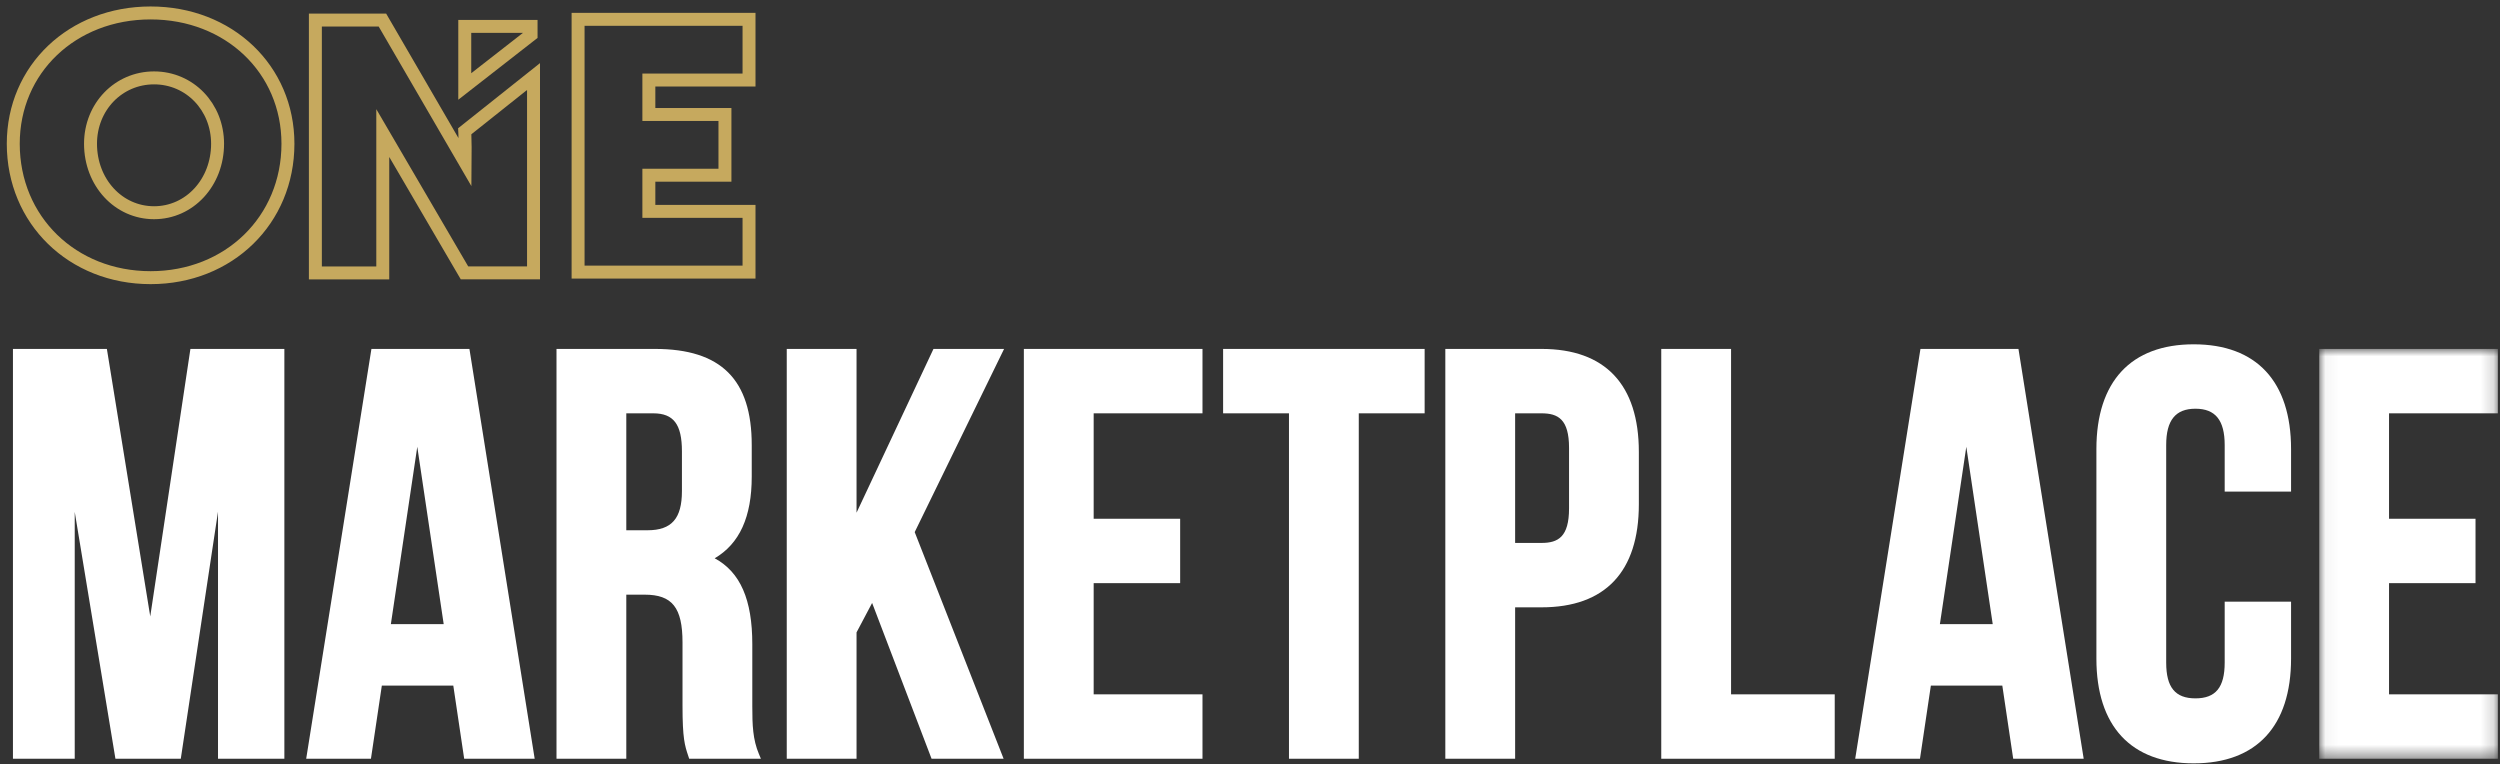<?xml version="1.0" encoding="UTF-8"?>
<svg width="193px" height="59px" viewBox="0 0 193 59" version="1.1" xmlns="http://www.w3.org/2000/svg" xmlns:xlink="http://www.w3.org/1999/xlink">
    <rect x="0" y="0" width="193" height="59" fill="#333333" stroke="none"/>
    <!-- Generator: Sketch 57 (83077) - https://sketch.com -->
    <title>ONE Marketplace logo</title>
    <desc>Created with Sketch.</desc>
    <defs>
        <polygon id="path-1" points="178.045 25.937 191.835 25.937 191.835 57.575 178.045 57.575"></polygon>
    </defs>
    <g id="Desktop" stroke="none" stroke-width="1" fill="none" fill-rule="evenodd">
        <g id="ONE-Market-Place-Homepage-02a" transform="translate(-164, -44)">
            <g id="ONE-Marketplace-logo" transform="translate(165, 45)">
                <path d="M34.887,9.326 C34.914,9.883 34.914,10.783 34.907,11.539 L28.523,0.55 L23.347,0.55 L23.347,20.071 L28.55,20.071 L28.55,9.272 L34.858,20.065 L40.188,20.065 L40.188,4.909 L34.878,9.133 L34.887,9.326 Z" id="Stroke-1" stroke="#C6A95E"></path>
                <path d="M10.893,15.422 C8.142,15.422 5.988,13.083 5.988,10.098 C5.988,7.246 8.142,5.013 10.893,5.013 C13.643,5.013 15.797,7.246 15.797,10.098 C15.797,13.083 13.643,15.422 10.893,15.422 Z M10.627,-4.26325641e-14 C4.582,-4.26325641e-14 0.024,4.341 0.024,10.098 C0.024,15.991 4.582,20.435 10.627,20.435 C16.671,20.435 21.229,15.991 21.229,10.098 C21.229,4.341 16.671,-4.26325641e-14 10.627,-4.26325641e-14 Z" id="Stroke-3" stroke="#C6A95E"></path>
                <polygon id="Stroke-5" stroke="#C6A95E" points="39.999 1.038 34.88 1.038 34.88 5.675 39.999 1.683"></polygon>
                <polygon id="Stroke-7" stroke="#C6A95E" points="56.825 5.179 56.825 0.492 43.628 0.492 43.628 20.006 56.825 20.006 56.825 15.318 49.092 15.318 49.092 12.527 54.966 12.527 54.966 7.839 49.092 7.839 49.092 5.179"></polygon>
                <polygon id="Fill-9" fill="#FFFFFF" points="10.599 46.588 7.251 25.937 1.0658141e-13 25.937 1.0658141e-13 57.575 4.769 57.575 4.769 38.516 7.911 57.575 12.957 57.575 15.83 38.503 15.83 57.575 20.953 57.575 20.953 25.937 13.7 25.937"></polygon>
                <path d="M33.253,47.181 L29.175,47.181 L31.214,33.492 L33.253,47.181 Z M27.674,25.937 L22.638,57.575 L27.637,57.575 L28.477,51.931 L33.995,51.931 L34.835,57.575 L40.277,57.575 L35.24,25.937 L27.674,25.937 Z" id="Fill-11" fill="#FFFFFF"></path>
                <path d="M47.35,30.909 L49.431,30.909 C51.004,30.909 51.645,31.759 51.645,33.845 L51.645,36.912 C51.645,39.032 50.851,39.936 48.989,39.936 L47.35,39.936 L47.35,30.909 Z M57.078,53.533 L57.078,48.733 C57.078,45.292 56.152,43.165 54.174,42.1 C56.097,40.971 57.034,38.903 57.034,35.8 L57.034,33.356 C57.034,28.294 54.66,25.937 49.564,25.937 L41.962,25.937 L41.962,57.575 L47.35,57.575 L47.35,44.908 L48.768,44.908 C50.897,44.908 51.69,45.909 51.69,48.6 L51.69,53.489 C51.69,56.022 51.865,56.552 52.132,57.354 L52.205,57.575 L57.742,57.575 L57.588,57.208 C57.115,56.084 57.078,54.976 57.078,53.533 L57.078,53.533 Z" id="Fill-13" fill="#FFFFFF"></path>
                <polygon id="Fill-15" fill="#FFFFFF" points="71.064 25.937 65.125 38.58 65.125 25.937 59.737 25.937 59.737 57.575 65.125 57.575 65.125 47.821 66.328 45.547 70.917 57.575 76.479 57.575 69.615 40.078 76.515 25.937"></polygon>
                <polygon id="Fill-17" fill="#FFFFFF" points="78.042 57.575 91.832 57.575 91.832 52.603 83.431 52.603 83.431 44.019 90.108 44.019 90.108 39.048 83.431 39.048 83.431 30.909 91.832 30.909 91.832 25.937 78.042 25.937"></polygon>
                <polygon id="Fill-19" fill="#FFFFFF" points="93.424 30.909 98.509 30.909 98.509 57.575 103.897 57.575 103.897 30.909 108.982 30.909 108.982 25.937 93.424 25.937"></polygon>
                <path d="M115.968,30.909 L118.005,30.909 C119.281,30.909 120.13,31.362 120.13,33.578 L120.13,38.245 C120.13,40.46 119.281,40.914 118.005,40.914 L115.968,40.914 L115.968,30.909 Z M118.005,25.937 L110.579,25.937 L110.579,57.575 L115.968,57.575 L115.968,45.886 L118.005,45.886 C122.921,45.886 125.519,43.136 125.519,37.933 L125.519,33.889 C125.519,28.687 122.921,25.937 118.005,25.937 L118.005,25.937 Z" id="Fill-21" fill="#FFFFFF"></path>
                <polygon id="Fill-23" fill="#FFFFFF" points="132.638 25.937 127.249 25.937 127.249 57.575 140.641 57.575 140.641 52.603 132.638 52.603"></polygon>
                <path d="M152.838,47.181 L148.76,47.181 L150.799,33.492 L152.838,47.181 Z M147.259,25.937 L142.222,57.575 L147.222,57.575 L148.062,51.931 L153.579,51.931 L154.419,57.575 L159.861,57.575 L154.825,25.937 L147.259,25.937 Z" id="Fill-25" fill="#FFFFFF"></path>
                <path d="M168.356,25.581 C163.51,25.581 160.842,28.453 160.842,33.667 L160.842,49.844 C160.842,55.059 163.51,57.93 168.356,57.93 C173.201,57.93 175.87,55.059 175.87,49.844 L175.87,45.448 L170.746,45.448 L170.746,50.156 C170.746,52.063 170.05,52.914 168.489,52.914 C166.927,52.914 166.23,52.063 166.23,50.156 L166.23,33.356 C166.23,31.443 166.948,30.553 168.489,30.553 C170.029,30.553 170.746,31.443 170.746,33.356 L170.746,36.953 L175.87,36.953 L175.87,33.667 C175.87,28.453 173.201,25.581 168.356,25.581" id="Fill-27" fill="#FFFFFF"></path>
                <mask id="mask-2" fill="white">
                    <use xlink:href="#path-1"></use>
                </mask>
                <g id="Clip-30"></g>
                <polygon id="Fill-29" fill="#FFFFFF" mask="url(#mask-2)" points="191.835 30.909 191.835 25.937 178.045 25.937 178.045 57.575 191.835 57.575 191.835 52.603 183.433 52.603 183.433 44.019 190.11 44.019 190.11 39.048 183.433 39.048 183.433 30.909"></polygon>
            </g>
        </g>
    </g>
</svg>